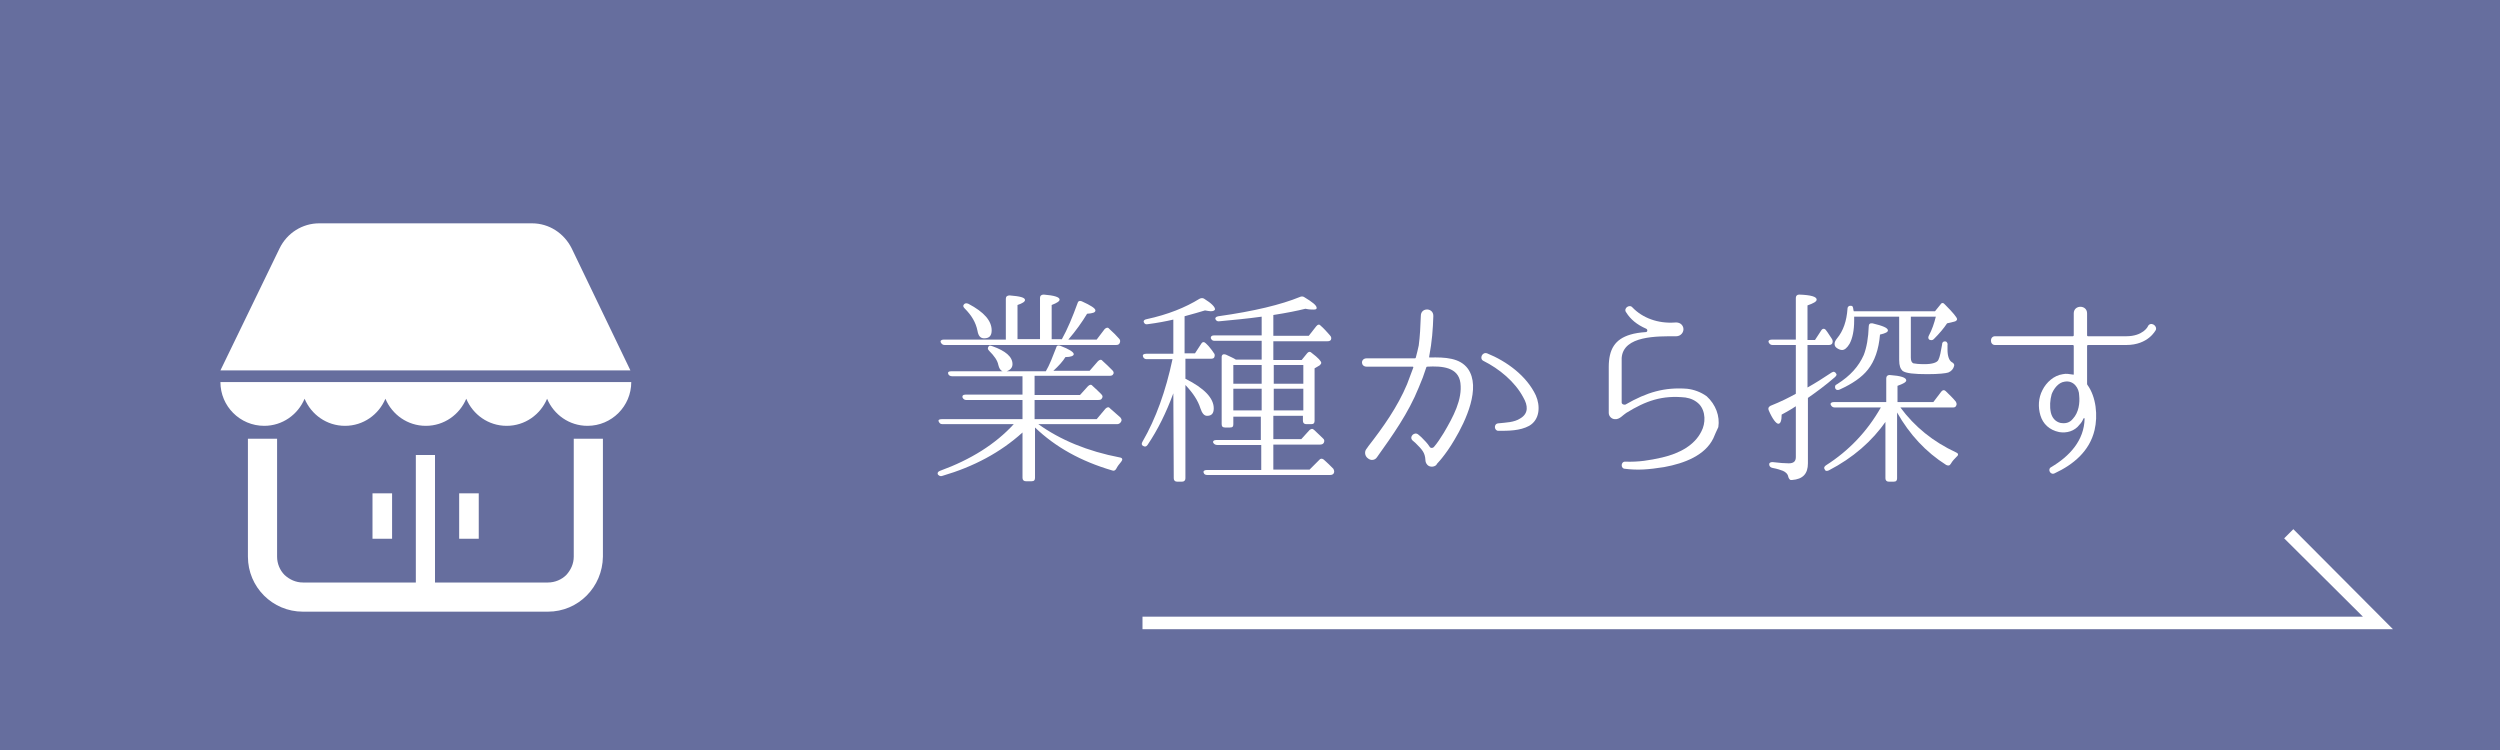 <?xml version="1.0" encoding="utf-8"?>
<!-- Generator: Adobe Illustrator 25.4.2, SVG Export Plug-In . SVG Version: 6.00 Build 0)  -->
<svg version="1.1" id="レイヤー_1" xmlns="http://www.w3.org/2000/svg" xmlns:xlink="http://www.w3.org/1999/xlink" x="0px"
	 y="0px" viewBox="0 0 600 180" style="enable-background:new 0 0 600 180;" xml:space="preserve">
<style type="text/css">
	.st0{fill:#666E9E;}
	.st1{fill:#FFFFFF;}
</style>
<rect class="st0" width="600" height="180"/>
<g>
	<path class="st1" d="M248.3,90.4v4.4h10.9l1.9-2.1c0.4-0.4,0.8-0.5,1.1-0.1c0.8,0.7,1.5,1.4,2.1,2c0.4,0.4,0.4,0.7,0.1,1.1
		c-0.1,0.2-0.4,0.3-0.9,0.3h-15.2v4.6h14.9l2.1-2.5c0.4-0.4,0.8-0.5,1.1-0.1c0.8,0.7,1.6,1.4,2.5,2.2c0.3,0.4,0.4,0.7,0.1,1.1
		c-0.2,0.3-0.5,0.5-0.9,0.5h-18.9c5.3,3.8,11.8,6.5,19.6,8c0.6,0.1,0.7,0.5,0.3,1c-0.5,0.6-0.9,1.1-1.2,1.7c-0.2,0.4-0.6,0.6-1,0.4
		c-7.5-2.2-13.6-5.6-18.5-10.3v12.1c0,0.5-0.2,0.8-0.8,0.8h-1.4c-0.5,0-0.8-0.3-0.8-0.8v-10.9c-5.3,4.8-11.7,8.2-19.2,10.4
		c-0.5,0.2-0.8,0-1.1-0.3c-0.2-0.4,0-0.7,0.5-0.9c7.4-2.7,13.3-6.4,17.7-11.2h-17.1c-0.5,0-0.7-0.2-0.9-0.6s0.1-0.6,0.7-0.6h19.4V96
		h-13.5c-0.4,0-0.7-0.2-0.9-0.6c-0.1-0.4,0.1-0.7,0.8-0.7h13.6v-4.4h-16.9c-0.4,0-0.8-0.2-0.9-0.5c-0.2-0.4,0-0.7,0.7-0.7h12.3
		c-0.5-0.2-0.8-0.7-1-1.5c-0.2-1.1-1-2.2-2.2-3.4c-0.4-0.4-0.4-0.7-0.1-1.1c0.1-0.2,0.4-0.2,0.9,0c3.1,1.1,4.8,2.5,4.8,4.3
		c0,0.8-0.5,1.4-1.4,1.7h9.4c0.9-1.5,1.6-3.4,2.5-5.7c0.1-0.5,0.5-0.6,1-0.4c2.1,0.8,3.2,1.5,3.2,2c0,0.4-0.7,0.7-2,0.7
		c-0.6,1-1.6,2.1-2.9,3.3h8.7l2-2.3c0.4-0.4,0.8-0.5,1.1-0.1c0.8,0.7,1.5,1.4,2.4,2.3c0.3,0.3,0.4,0.7,0.1,1
		c-0.1,0.2-0.4,0.3-0.9,0.3h-17.9V90.4z M254.8,81.5c1.4-2.5,2.6-5.4,3.8-8.7c0.1-0.5,0.5-0.7,1-0.5c2.2,1,3.3,1.7,3.3,2.2
		s-0.6,0.7-2,0.8c-1.2,2-2.7,4.1-4.5,6.2h6.8l1.9-2.5c0.4-0.4,0.8-0.5,1.1-0.1c1,0.9,1.8,1.7,2.4,2.4c0.3,0.3,0.3,0.7,0.1,1.1
		c-0.2,0.3-0.4,0.4-0.9,0.4h-41.1c-0.4,0-0.7-0.2-0.9-0.6s0.1-0.7,0.7-0.7h14.9v-9.8c0-0.5,0.3-0.8,0.9-0.8c2.5,0.2,3.7,0.5,3.7,1.1
		c0,0.4-0.6,0.8-1.8,1.2v8.2h5.4v-9.9c0-0.5,0.3-0.8,0.9-0.8c2.5,0.2,3.8,0.6,3.8,1.2c0,0.4-0.6,0.8-1.9,1.3v8.2h2.4V81.5z
		 M232.4,72.9c3.8,2,5.6,4.1,5.6,6.4c0,1.2-0.5,1.9-1.8,1.9c-0.9,0-1.4-0.6-1.6-1.8c-0.4-2-1.4-3.7-3.1-5.4c-0.4-0.4-0.4-0.7-0.1-1
		C231.6,72.8,231.9,72.7,232.4,72.9z"/>
	<path class="st1" d="M281.6,94.4c-1.7,4.6-3.7,8.7-6.2,12.4c-0.3,0.4-0.6,0.5-1.1,0.2c-0.3-0.2-0.4-0.5-0.1-1
		c3.2-5.5,5.6-12.2,7.2-19.8h-6.2c-0.4,0-0.8-0.2-0.9-0.7c-0.1-0.3,0.1-0.6,0.8-0.6h6.5v-8.2c-1.7,0.4-3.8,0.8-6.1,1.1
		c-0.5,0.1-0.8,0-1-0.5c-0.1-0.3,0.1-0.6,0.7-0.7c5.1-1.1,9.3-2.8,12.7-4.9c0.4-0.2,0.8-0.2,1.1,0c1.8,1.1,2.6,2,2.6,2.5
		c0,0.3-0.4,0.5-1,0.5c-0.3,0-0.8-0.1-1.4-0.2c-1.2,0.4-2.8,0.8-4.9,1.4v8.9h2.5l1.5-2.3c0.3-0.5,0.7-0.5,1.1-0.1l-0.1-0.1L290,83
		c0.3,0.4,0.8,0.9,1.3,1.7c0.3,0.3,0.3,0.7,0.1,1.1c-0.1,0.2-0.4,0.3-0.8,0.3h-6.1v4.8c4.6,2.3,6.8,4.7,6.8,7.1
		c0,1.2-0.5,1.8-1.6,1.8c-0.7,0-1.2-0.6-1.6-1.8c-0.6-1.9-1.8-3.7-3.6-5.6v22.4c0,0.5-0.3,0.8-0.8,0.8h-1.2c-0.5,0-0.8-0.3-0.8-0.8
		L281.6,94.4L281.6,94.4z M302.8,86.3v-4.5h-11.3c-0.5,0-0.7-0.2-0.9-0.6c-0.1-0.4,0.2-0.7,0.7-0.7h11.5V76c-3.6,0.5-7,0.8-10.1,1.1
		c-0.5,0.1-0.8-0.1-1-0.5c-0.1-0.3,0.1-0.6,0.7-0.7c8.6-1.2,15.1-2.8,19.5-4.6c0.4-0.2,0.8-0.2,1.1,0c2,1.2,3,2,3,2.6
		c0,0.3-0.2,0.4-0.8,0.4c-0.4,0-1,0-1.9-0.2c-2,0.5-4.5,1-7.7,1.5v5h8.5l1.8-2.3c0.4-0.5,0.8-0.5,1.1-0.1c0.8,0.7,1.5,1.5,2.2,2.3
		c0.3,0.3,0.4,0.7,0.2,1.1c-0.2,0.2-0.4,0.3-0.8,0.3h-13v4.5h6.8l1.3-1.6c0.3-0.4,0.7-0.5,1.1-0.1c1.6,1.2,2.3,2,2.3,2.4
		c0,0.2-0.2,0.4-0.4,0.6l-1.2,0.7V101c0,0.5-0.2,0.8-0.8,0.8h-1.2c-0.5,0-0.8-0.3-0.8-0.8v-1.2h-7.1v5.6h6.7l2-2.2
		c0.4-0.3,0.7-0.4,1.1,0c0.5,0.5,1.2,1.1,2.1,2c0.4,0.3,0.4,0.7,0.2,1.1c-0.2,0.3-0.5,0.4-0.9,0.4h-11.2v6h8.7l2.3-2.3
		c0.3-0.4,0.7-0.4,1.1-0.1c0.8,0.7,1.5,1.4,2.3,2.2c0.2,0.4,0.3,0.7,0.1,1.1c-0.2,0.3-0.5,0.4-0.9,0.4h-29.4c-0.4,0-0.8-0.1-0.9-0.5
		c-0.2-0.4,0.1-0.7,0.7-0.7h13.1v-6h-10.5c-0.5,0-0.8-0.2-1-0.5c-0.2-0.4,0.1-0.7,0.7-0.7h10.7V100H296v1.8c0,0.6-0.2,0.8-0.8,0.8
		H294c-0.5,0-0.8-0.2-0.8-0.8V85.7c0-0.6,0.4-0.8,1-0.6c1,0.5,1.8,0.8,2.4,1.2C296.6,86.3,302.8,86.3,302.8,86.3z M302.8,87.6H296
		v4.5h6.8V87.6z M302.8,93.3H296v5.2h6.8V93.3z M305.7,87.6v4.5h7.1v-4.5H305.7z M305.7,93.3v5.2h7.1v-5.2H305.7z"/>
	<path class="st1" d="M352.3,88.5c3.2,4.5-0.5,12.5-3.2,17c-1.1,1.9-2.2,3.4-3,4.4c0,0-0.8,1-1.3,1.5v0.1c-0.5,0.6-1.6,0.7-2.2,0.1
		c-0.4-0.4-0.5-0.9-0.5-1.2c-0.1-1.8-0.8-2.5-2.4-4.1l-0.7-0.6c-0.9-0.9,0.5-2.2,1.4-1.4l0.7,0.6c0.8,0.8,1.5,1.5,2,2.3
		c0.2,0.4,0.8,0.4,1.1,0c0.7-0.8,1.5-2,2.3-3.3c2.3-3.9,4.5-8,4-12c-0.5-3.8-4.4-4.1-8-3.9c-0.1,0-0.2,0.1-0.2,0.2
		c-0.5,1.6-1.1,3.2-1.8,4.8c-2.5,6.2-6.3,11.5-10,16.7c-0.5,0.8-1.5,0.9-2.2,0.3c-0.7-0.5-0.9-1.5-0.4-2.2c0.2-0.3,0.4-0.5,0.5-0.7
		c3.5-4.5,7-9.4,9.3-14.9c0.5-1.3,1-2.7,1.5-4c0-0.1,0-0.2-0.2-0.2h-11c-1.5,0-1.5-2,0-2c0,0,11.2,0,11.6,0c0.1,0,0.2-0.1,0.2-0.2
		c0.3-1.1,0.5-2,0.7-2.9c0.3-2.2,0.4-4.5,0.5-7.1c0-2.1,3.1-2,3,0.1c-0.1,3.1-0.3,6-1,9.7c0,0.1,0,0.2,0.1,0.2
		C346.9,85.7,350.4,85.9,352.3,88.5z M367,102.2c-2.2,1.2-5,1.2-7.4,1.2c-1,0-1.2-1.7,0-1.8c1.8-0.2,3.8-0.2,5.3-1.2
		c2-1.2,1.8-3.1,0.7-5c-2-3.8-5.8-6.9-9.6-8.8c-1-0.5-0.3-2.2,0.9-1.8c4.7,1.9,9.5,5.4,11.7,10.1C369.7,97.4,369.6,100.7,367,102.2z
		"/>
	<path class="st1" d="M411.2,105.2c-2,4.1-6.9,6-11.8,6.9c-3.8,0.6-6.3,0.8-9.5,0.4l0,0c-1-0.1-0.9-1.8,0.2-1.7
		c3.2,0.1,5.7-0.3,8.8-1c4.3-1,7.8-3,9.4-6.2c1.1-2,1.1-4.9-0.5-6.6c-0.9-0.9-2-1.4-3.3-1.6c-5.6-0.6-9.5,0.8-14.2,3.7
		c-0.8,0.5-1.6,1.6-2.7,1.5c-0.8,0-1.5-0.7-1.5-1.5v-11c0-4.3,1.5-6.7,5.2-7.8c1-0.3,2.2-0.5,3.7-0.6c0.4,0,0.5-0.6,0.1-0.8
		c-2.3-1-3.8-2.3-4.8-3.9c-0.8-1,0.8-2.1,1.5-1.2c2.4,2.5,6.1,3.9,10.2,3.6c1-0.1,1.8,0.4,2,1.3c0.2,1-0.6,2-1.7,2
		c-4.5,0-12.7-0.2-13.1,5.2v10.7c0,0.4,0.5,0.6,0.9,0.5c5.2-3,9.4-4.2,14.8-3.8c1.7,0.2,3.3,0.8,4.7,1.8c2.2,2,3.2,4.8,2.8,7.4
		C411.9,103.5,411.6,104.3,411.2,105.2z"/>
	<path class="st1" d="M433.8,82.8V93c1.8-1,3.7-2.2,5.8-3.6c0.5-0.3,0.8-0.2,1.1,0.3c0.2,0.2,0,0.5-0.3,0.8c-2.3,2-4.5,3.6-6.5,5
		v15.7c0,2.5-1.2,3.8-3.8,4c-0.5,0.1-0.7-0.2-0.9-0.7c-0.1-0.7-0.6-1.2-1.3-1.5c-0.5-0.2-1.4-0.5-2.5-0.7c-0.5-0.1-0.8-0.4-0.8-0.9
		c0-0.3,0.3-0.5,0.8-0.5c1.6,0.2,3,0.3,3.9,0.3c1.2,0,1.7-0.5,1.7-1.5V97.5c-0.3,0.2-1.5,1-3.4,2c0,1.5-0.3,2.2-0.8,2.2
		s-1.4-1.1-2.3-3.2c-0.2-0.5-0.1-0.8,0.4-1.1c2.5-1,4.5-2,6.1-2.9V82.8h-5.6c-0.4,0-0.7-0.2-0.9-0.6c-0.2-0.4,0.1-0.7,0.8-0.7h5.7
		v-10c0-0.5,0.3-0.8,0.8-0.8c2.8,0.1,4.2,0.5,4.2,1.2c0,0.5-0.8,0.9-2.2,1.4v8.3h1.8l1.5-2.3c0.3-0.5,0.8-0.5,1.1-0.1
		c0.5,0.6,1,1.5,1.5,2.2c0.2,0.4,0.2,0.7,0,1.1c-0.2,0.2-0.4,0.3-0.8,0.3C438.9,82.8,433.8,82.8,433.8,82.8z M452.7,101
		c-3.4,4.9-8,8.9-13.8,11.9c-0.5,0.2-0.8,0.2-1-0.3c-0.2-0.3-0.1-0.6,0.3-0.9c5.5-3.5,9.9-8.1,13.2-13.9h-11c-0.5,0-0.8-0.2-1-0.6
		s0.1-0.7,0.7-0.7h12.6v-5.7c0-0.5,0.3-0.8,0.8-0.8c2.7,0.2,4,0.6,4,1.3c0,0.4-0.7,0.8-2.1,1.3v3.9h8.6l1.9-2.5
		c0.3-0.4,0.7-0.5,1.1-0.1c0.8,0.8,1.7,1.6,2.4,2.5c0.2,0.4,0.3,0.7,0,1.1c-0.1,0.2-0.3,0.3-0.8,0.3h-12.5
		c3.4,4.6,7.8,8.2,13.4,10.8c0.5,0.2,0.6,0.6,0.1,1c-0.5,0.5-1,1-1.4,1.7c-0.3,0.5-0.6,0.5-1.1,0.3c-4.9-3.1-8.8-7.3-11.8-12.6v15.8
		c0,0.5-0.2,0.8-0.8,0.8h-1.2c-0.5,0-0.8-0.3-0.8-0.8V101H452.7z M444.9,74.7h19.5l1.3-1.6c0.3-0.5,0.7-0.5,1.1,0
		c1.9,1.9,2.9,3.1,2.9,3.5c0,0.2-0.2,0.5-0.7,0.6l-1.7,0.4c-0.8,1.2-1.8,2.4-3.2,3.8c-0.3,0.3-0.7,0.3-1.1,0.1
		c-0.2-0.2-0.3-0.5-0.1-0.9c0.8-1.5,1.3-3,1.7-4.6h-6v9.8c0,0.8,0.2,1.2,0.6,1.4c0.5,0.1,1.3,0.2,2.7,0.2c1.9,0,3-0.4,3.3-1
		c0.4-0.8,0.6-2,0.9-3.7c0-0.6,0.4-0.9,1-0.7c0.2,0.2,0.4,0.4,0.3,0.9c0,0.3,0,0.6,0,1c0,1.6,0.4,2.6,1,3c0.4,0.2,0.7,0.5,0.6,0.9
		c-0.2,0.8-0.7,1.3-1.4,1.6c-0.6,0.2-2.3,0.4-5,0.4c-3.2,0-5.2-0.2-6-0.8c-0.5-0.5-0.8-1.2-0.8-2.6V76H445c0,0.2,0,0.5,0,0.9
		c0,2.4-0.4,4.3-1.1,5.6c-0.6,1-1.2,1.5-1.8,1.5c-0.4,0-0.9-0.2-1.3-0.5s-0.5-0.6-0.5-1s0.2-0.8,0.6-1.3c1.5-1.8,2.3-4.2,2.5-7.1
		c0-0.5,0.4-0.8,0.9-0.7c0.3,0,0.4,0.2,0.5,0.8v0.1L444.9,74.7z M440.9,92.2c3.2-2,5.2-4.3,6.4-7c0.7-1.8,1.1-4.1,1.2-6.9
		c0-0.5,0.3-0.8,0.9-0.7c2.5,0.6,3.7,1.1,3.7,1.7c0,0.4-0.6,0.7-1.9,1c-0.3,3.6-1.3,6.4-2.9,8.4c-1.4,1.8-3.7,3.4-6.8,4.8
		c-0.5,0.2-0.8,0.1-1-0.2C440.3,92.8,440.4,92.4,440.9,92.2z"/>
	<path class="st1" d="M510.3,82.8h-9.2c-0.1,0-0.2,0.1-0.2,0.2v9.1c0,0.1,0,0.2,0.1,0.3c2.1,2.9,2.5,7.4,1.7,10.8
		c-1.2,5.1-5.1,8.3-9.6,10.4c-1,0.5-1.8-1-0.8-1.5c4.4-2.6,7.9-6.4,8-11.6c0-0.2-0.2-0.2-0.3,0c-0.2,0.5-0.5,1-0.9,1.4
		c-1.2,1.6-3.1,2.1-4.9,1.8c-2.4-0.5-3.9-2-4.5-4s-0.5-4.2,0.5-6.1c0.9-1.8,2.7-3.5,4.9-3.8c0.8-0.2,1.6,0,2.4,0.1
		c0.1,0.1,0.2,0,0.2-0.1V83c0-0.1-0.1-0.2-0.2-0.2h-18.7c-1.3,0-1.3-2.1,0-2.1h18.7c0.1,0,0.2-0.1,0.2-0.2v-5.3c0-2.1,3.2-2.1,3.2,0
		v5.3c0,0.1,0.1,0.2,0.2,0.2h9.2c4,0,5.2-2.3,5.2-2.4c0.6-1.2,2.3-0.2,1.9,0.9C517.3,79.3,515.6,82.8,510.3,82.8z M495.5,91.6
		c-1.5,0.2-2.6,1.7-3.1,3c-0.4,1.4-0.5,3-0.2,4.4c0.3,1.3,1.1,2.2,2.3,2.5c1.2,0.2,2.2,0,3-1c1.4-1.5,1.7-3.8,1.5-5.6
		C499,93.2,497.7,91.2,495.5,91.6z"/>
</g>
<polygon class="st1" points="574.3,151 274.2,151 274.2,148 567.1,148 548.2,129.2 550.4,127 "/>
<g>
	<path class="st1" d="M63.4,102.2c4.4,0,8.1-2.7,9.7-6.5c1.6,3.8,5.3,6.5,9.7,6.5c4.4,0,8.1-2.7,9.7-6.5c1.6,3.8,5.3,6.5,9.7,6.5
		c4.4,0,8.1-2.7,9.7-6.5c1.6,3.8,5.3,6.5,9.7,6.5c4.4,0,8.1-2.7,9.7-6.5c1.6,3.8,5.3,6.5,9.7,6.5c5.8,0,10.5-4.7,10.5-10.5H52.9
		C52.9,97.5,57.6,102.2,63.4,102.2z"/>
	<path class="st1" d="M137.2,59.6c-1.8-3.6-5.4-6-9.5-6H76.6c-4,0-7.7,2.3-9.5,6L52.9,88.9h98.4L137.2,59.6z"/>
	<path class="st1" d="M137.7,133.6c0,1.7-0.7,3.2-1.8,4.4c-1.1,1.1-2.7,1.8-4.4,1.8h-27.1v-30.6h-4.6v30.6H72.7
		c-1.7,0-3.2-0.7-4.4-1.8c-1.1-1.1-1.8-2.7-1.8-4.4v-28.3h-7v28.3c0,7.3,5.9,13.2,13.2,13.2h58.8c7.3,0,13.1-5.9,13.2-13.2v-28.3h-7
		L137.7,133.6L137.7,133.6z"/>
	<rect x="89.4" y="118.4" class="st1" width="4.7" height="10.9"/>
	<rect x="110.2" y="118.4" class="st1" width="4.7" height="10.9"/>
</g>
</svg>
